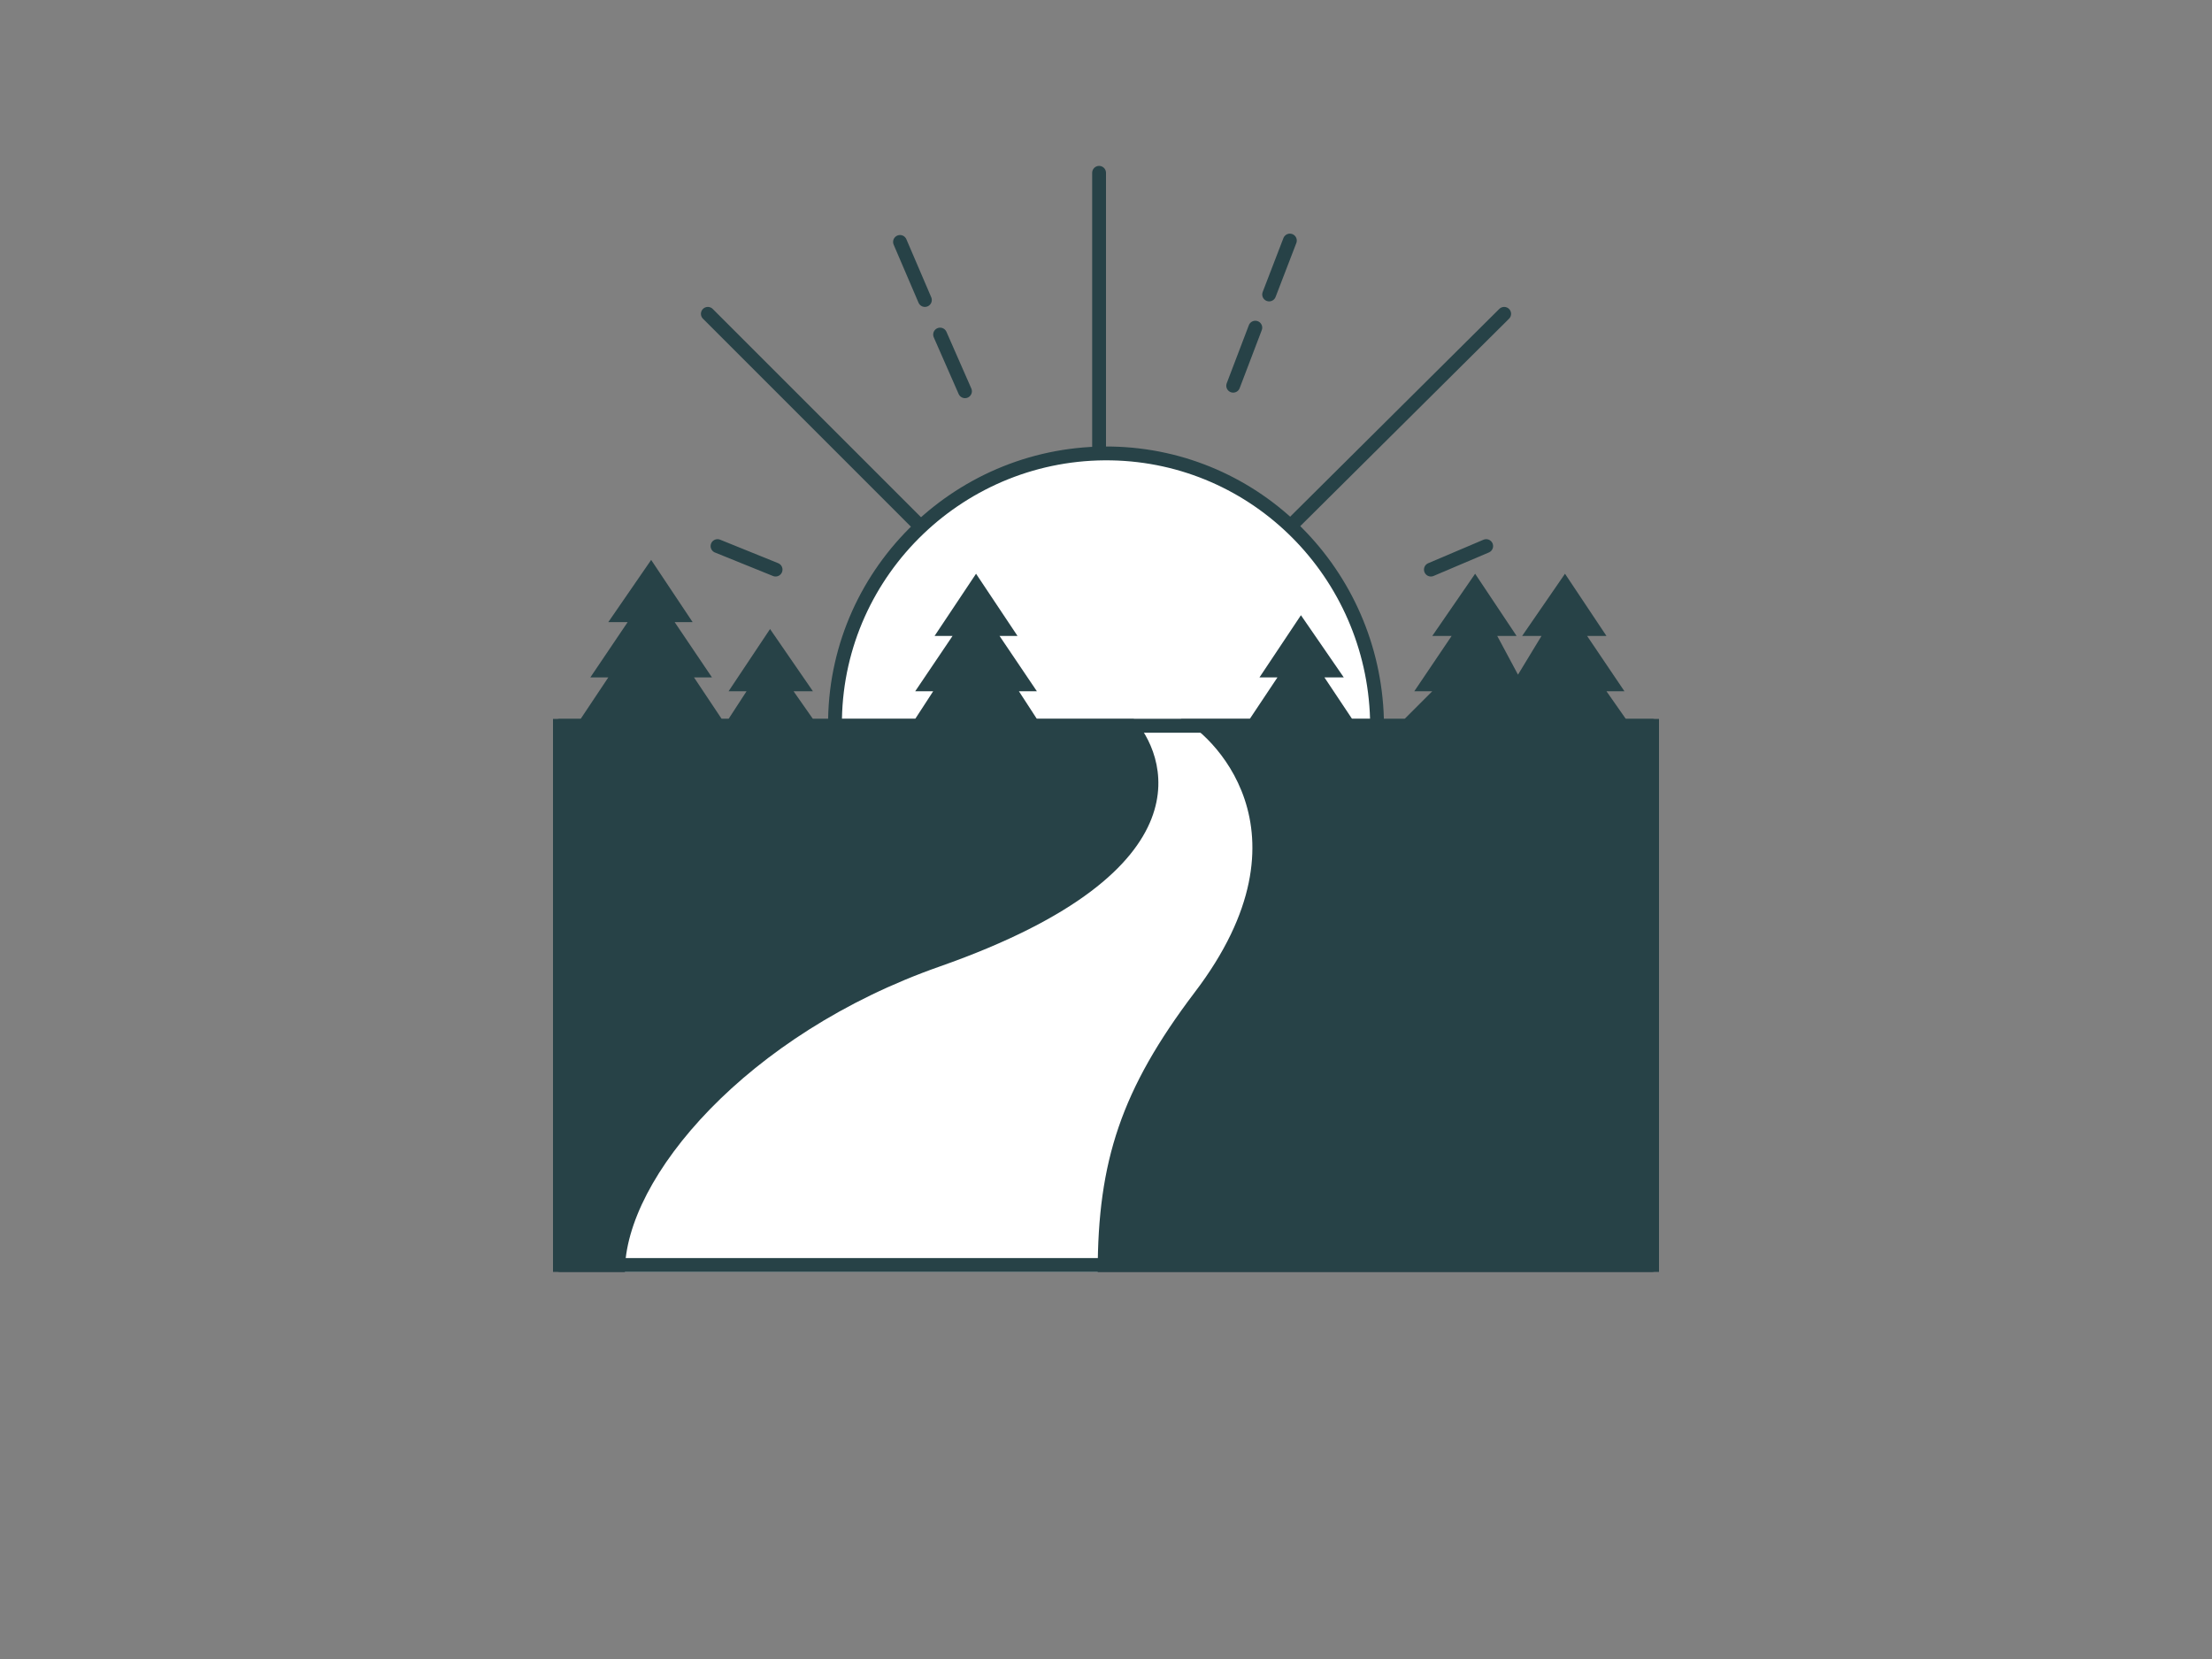 <?xml version="1.0" encoding="utf-8"?>
<!-- Generator: Adobe Illustrator 26.1.0, SVG Export Plug-In . SVG Version: 6.00 Build 0)  -->
<svg version="1.1" id="Layer_1" xmlns="http://www.w3.org/2000/svg" xmlns:xlink="http://www.w3.org/1999/xlink" x="0px" y="0px"
	 viewBox="0 0 160 120" style="enable-background:new 0 0 160 120;" xml:space="preserve">
<rect x="0" y="0" width="160" height="120" fill="#808080" stroke="none"/>
<style type="text/css">
	.st0{fill:none;stroke:#274247;stroke-linecap:round;stroke-miterlimit:10;}
	.st1{fill:#FFFFFF;stroke:#274247;stroke-linecap:round;stroke-miterlimit:10;}
	.st2{fill:#274247;}
	.st3{fill:#FFFFFF;}
</style>
<line class="st0" x1="79.5" y1="12.5" x2="79.5" y2="32.5"/>
<line class="st0" x1="108.8" y1="22.7" x2="93.6" y2="37.8"/>
<line class="st0" x1="66.3" y1="37.8" x2="51.2" y2="22.7"/>
<line class="st0" x1="90.8" y1="23.7" x2="89.2" y2="27.9"/>
<line class="st0" x1="93.3" y1="17.4" x2="91.8" y2="21.3"/>
<line class="st0" x1="56.1" y1="41.2" x2="51.9" y2="39.5"/>
<line class="st0" x1="107.5" y1="39.5" x2="103.5" y2="41.2"/>
<line class="st0" x1="66.9" y1="21.7" x2="65.1" y2="17.5"/>
<line class="st0" x1="69.8" y1="28.3" x2="68" y2="24.2"/>
<path class="st1" d="M60.4,52c0.2-10.8,9.2-19.4,20-19.2c10.5,0.2,18.9,8.7,19.2,19.2"/>
<polygon class="st2" points="117.6,52 116.2,50 117.5,50 114.8,46 116.2,46 113.2,41.5 110.1,46 111.5,46 109.8,48.8 108.3,46 
	109.7,46 106.7,41.5 103.6,46 105,46 102.3,50 103.6,50 101.6,52 97.8,52 95.8,49 97.2,49 94.1,44.5 91.1,49 92.4,49 90.4,52 75,52 
	73.7,50 75,50 72.3,46 73.6,46 70.6,41.5 67.6,46 68.9,46 66.2,50 67.5,50 66.2,52 58.8,52 57.4,50 58.8,50 55.7,45.5 52.7,50 
	54,50 52.7,52 52.2,52 50.2,49 51.5,49 48.8,45 50.1,45 47.1,40.5 44,45 45.4,45 42.7,49 44,49 42,52 40,52 40,92 120,92 120,52 "/>
<path class="st3" d="M85.4,52c2,0.9,10,8,1,19.8C81.1,78.8,79.4,84,79.4,92H45.2c0-6.8,8.8-17.2,22.8-22.1c19.9-7,16.2-15.5,14-17.9
	H85.4z"/>
<line class="st0" x1="40.5" y1="91.5" x2="119.5" y2="91.5"/>
<line class="st0" x1="40.5" y1="52.5" x2="119.5" y2="52.5"/>
</svg>
